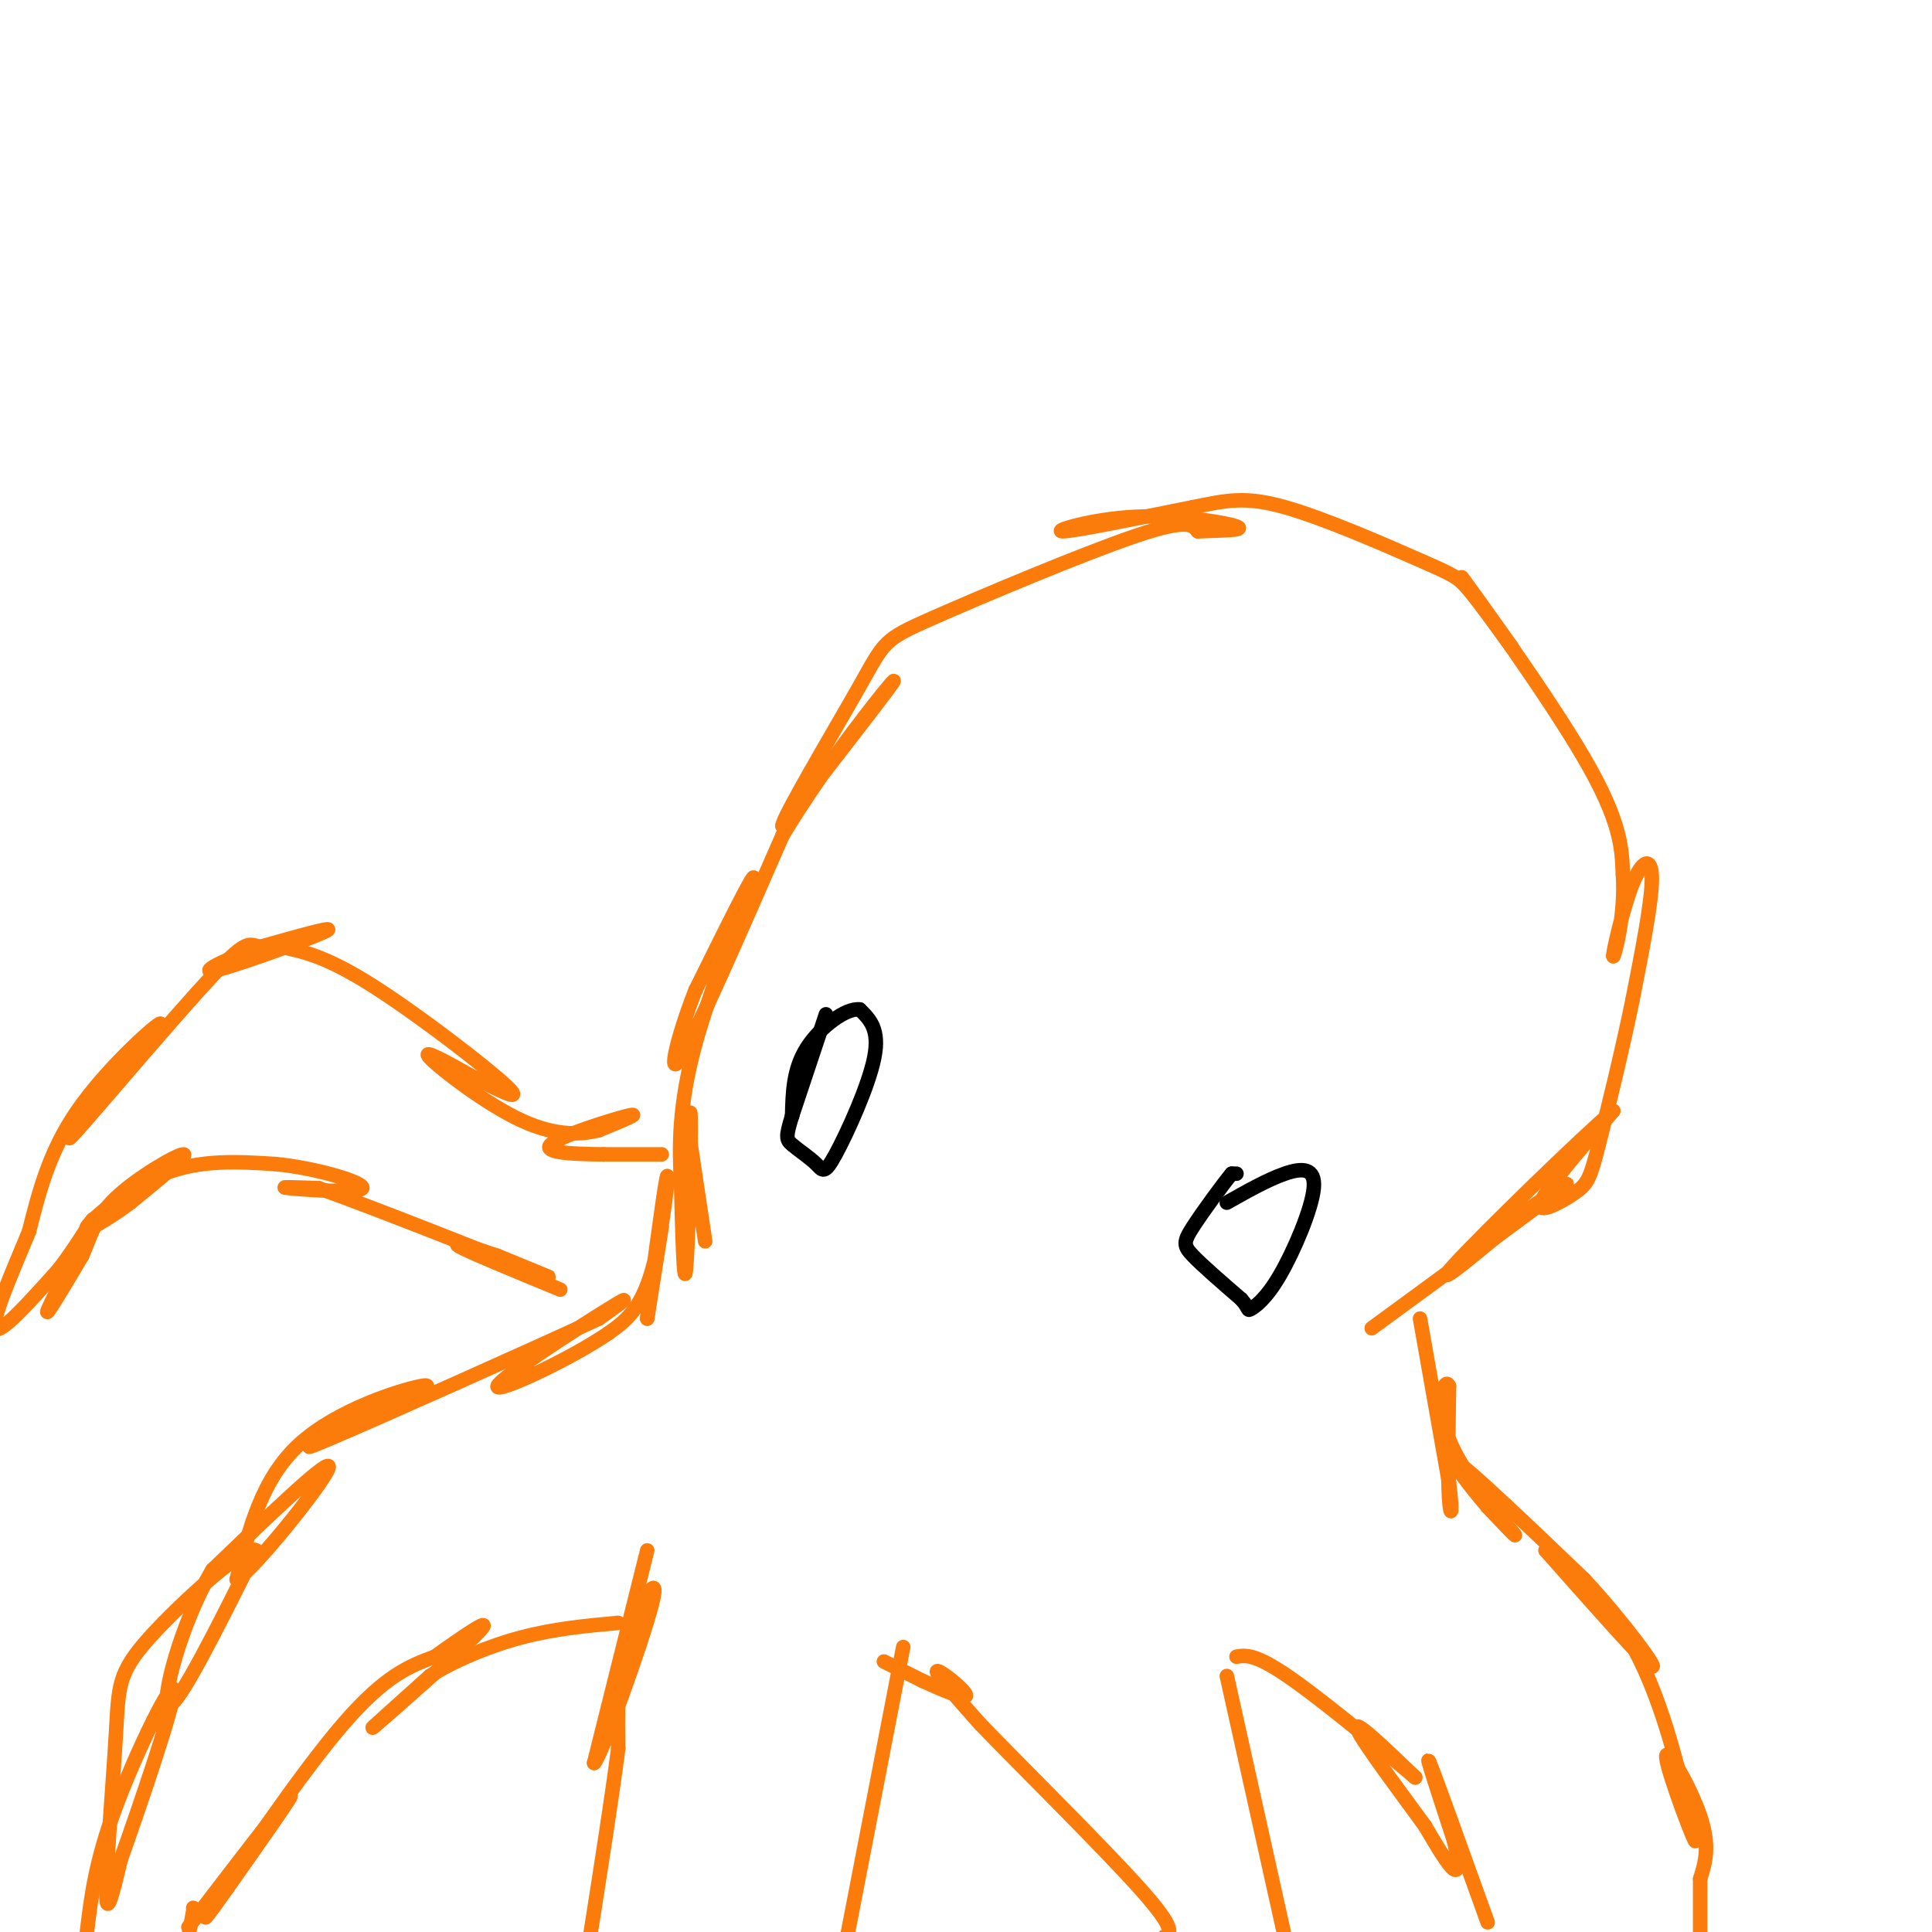 <svg viewBox='0 0 400 400' version='1.1' xmlns='http://www.w3.org/2000/svg' xmlns:xlink='http://www.w3.org/1999/xlink'><g fill='none' stroke='rgb(251,123,11)' stroke-width='3' stroke-linecap='round' stroke-linejoin='round'><path d='M146,257c0.000,0.000 -3.000,-20.000 -3,-20'/><path d='M143,237c-0.417,-5.714 0.042,-10.000 0,-3c-0.042,7.000 -0.583,25.286 -1,29c-0.417,3.714 -0.708,-7.143 -1,-18'/><path d='M141,245c-0.333,-7.048 -0.667,-15.667 3,-29c3.667,-13.333 11.333,-31.381 12,-34c0.667,-2.619 -5.667,10.190 -12,23'/><path d='M144,205c-3.467,8.733 -6.133,19.067 -3,14c3.133,-5.067 12.067,-25.533 21,-46'/><path d='M162,173c9.400,-15.600 22.400,-31.600 23,-32c0.600,-0.400 -11.200,14.800 -23,30'/><path d='M162,171c-0.215,-1.346 10.746,-19.711 16,-29c5.254,-9.289 4.799,-9.501 15,-14c10.201,-4.499 31.057,-13.285 42,-17c10.943,-3.715 11.971,-2.357 13,-1'/><path d='M248,110c4.770,-0.196 10.196,-0.187 8,-1c-2.196,-0.813 -12.014,-2.450 -21,-2c-8.986,0.450 -17.139,2.986 -15,3c2.139,0.014 14.569,-2.493 27,-5'/><path d='M247,105c6.914,-1.383 10.699,-2.340 19,0c8.301,2.340 21.120,7.976 28,11c6.880,3.024 7.823,3.435 10,6c2.177,2.565 5.589,7.282 9,12'/><path d='M313,134c-2.262,-3.226 -12.417,-17.292 -10,-14c2.417,3.292 17.405,23.940 25,37c7.595,13.060 7.798,18.530 8,24'/><path d='M336,181c0.619,8.376 -1.834,17.317 -2,17c-0.166,-0.317 1.955,-9.893 4,-15c2.045,-5.107 4.013,-5.745 4,-1c-0.013,4.745 -2.006,14.872 -4,25'/><path d='M338,207c-2.061,10.148 -5.212,23.019 -7,30c-1.788,6.981 -2.212,8.072 -5,10c-2.788,1.928 -7.939,4.694 -7,2c0.939,-2.694 7.970,-10.847 15,-19'/><path d='M334,230c-5.711,4.689 -27.489,25.911 -33,32c-5.511,6.089 5.244,-2.956 16,-12'/><path d='M317,250c5.289,-3.778 10.511,-7.222 5,-3c-5.511,4.222 -21.756,16.111 -38,28'/><path d='M137,254c0.000,0.000 -3.000,19.000 -3,19'/><path d='M134,273c0.512,-4.595 3.292,-25.583 4,-29c0.708,-3.417 -0.655,10.738 -3,19c-2.345,8.262 -5.673,10.631 -9,13'/><path d='M126,276c-7.988,5.476 -23.458,12.667 -23,11c0.458,-1.667 16.845,-12.190 23,-16c6.155,-3.810 2.077,-0.905 -2,2'/><path d='M124,273c-13.333,6.178 -45.667,20.622 -56,25c-10.333,4.378 1.333,-1.311 13,-7'/><path d='M81,291c4.702,-2.369 9.958,-4.792 6,-4c-3.958,0.792 -17.131,4.798 -25,12c-7.869,7.202 -10.435,17.601 -13,28'/><path d='M49,327c3.267,-1.689 17.933,-19.911 19,-23c1.067,-3.089 -11.467,8.956 -24,21'/><path d='M44,325c-6.533,10.911 -10.867,27.689 -9,28c1.867,0.311 9.933,-15.844 18,-32'/><path d='M53,321c-1.815,-1.537 -15.352,10.619 -22,18c-6.648,7.381 -6.405,9.987 -7,20c-0.595,10.013 -2.027,27.432 -2,33c0.027,5.568 1.514,-0.716 3,-7'/><path d='M25,385c3.595,-10.119 11.083,-31.917 11,-35c-0.083,-3.083 -7.738,12.548 -12,24c-4.262,11.452 -5.131,18.726 -6,26'/><path d='M40,395c0.000,0.000 0.100,0.100 0.1,0.1'/><path d='M40.1,395.1c-0.167,1.000 -0.633,3.450 -1.1,5.9'/><path d='M39,399c9.833,-12.833 19.667,-25.667 21,-27c1.333,-1.333 -5.833,8.833 -13,19'/><path d='M47,391c-3.786,5.369 -6.750,9.292 -2,2c4.750,-7.292 17.214,-25.798 26,-36c8.786,-10.202 13.893,-12.101 19,-14'/><path d='M90,343c6.357,-4.548 12.750,-8.917 9,-5c-3.750,3.917 -17.643,16.119 -21,19c-3.357,2.881 3.821,-3.560 11,-10'/><path d='M89,347c5.044,-3.200 12.156,-6.200 19,-8c6.844,-1.800 13.422,-2.400 20,-3'/><path d='M137,239c0.000,0.000 -12.000,0.000 -12,0'/><path d='M125,239c-5.369,-0.060 -12.792,-0.208 -11,-2c1.792,-1.792 12.798,-5.226 16,-6c3.202,-0.774 -1.399,1.113 -6,3'/><path d='M124,234c-3.310,0.833 -8.583,1.417 -16,-2c-7.417,-3.417 -16.976,-10.833 -19,-13c-2.024,-2.167 3.488,0.917 9,4'/><path d='M98,223c4.417,2.226 10.958,5.792 7,2c-3.958,-3.792 -18.417,-14.940 -28,-21c-9.583,-6.060 -14.292,-7.030 -19,-8'/><path d='M58,196c-7.631,0.405 -17.208,5.417 -14,5c3.208,-0.417 19.202,-6.262 23,-8c3.798,-1.738 -4.601,0.631 -13,3'/><path d='M54,196c-2.512,-0.214 -2.292,-2.250 -10,6c-7.708,8.250 -23.345,26.786 -28,32c-4.655,5.214 1.673,-2.893 8,-11'/><path d='M24,223c4.167,-4.964 10.583,-11.875 9,-11c-1.583,0.875 -11.167,9.536 -17,18c-5.833,8.464 -7.917,16.732 -10,25'/><path d='M6,255c-3.689,8.867 -7.911,18.533 -7,20c0.911,1.467 6.956,-5.267 13,-12'/><path d='M12,263c4.214,-5.321 8.250,-12.625 7,-10c-1.250,2.625 -7.786,15.179 -9,18c-1.214,2.821 2.893,-4.089 7,-11'/><path d='M17,260c1.702,-3.762 2.458,-7.667 7,-12c4.542,-4.333 12.869,-9.095 14,-9c1.131,0.095 -4.935,5.048 -11,10'/><path d='M27,249c-4.417,3.310 -9.958,6.583 -9,5c0.958,-1.583 8.417,-8.024 16,-11c7.583,-2.976 15.292,-2.488 23,-2'/><path d='M57,241c8.595,0.821 18.583,3.875 18,5c-0.583,1.125 -11.738,0.321 -15,0c-3.262,-0.321 1.369,-0.161 6,0'/><path d='M66,246c11.022,3.911 35.578,13.689 44,17c8.422,3.311 0.711,0.156 -7,-3'/><path d='M103,260c-3.800,-1.311 -9.800,-3.089 -8,-2c1.800,1.089 11.400,5.044 21,9'/><path d='M294,273c0.000,0.000 6.000,34.000 6,34'/><path d='M300,307c0.933,6.978 0.267,7.422 0,3c-0.267,-4.422 -0.133,-13.711 0,-23'/><path d='M300,287c-0.833,-2.262 -2.917,3.583 0,11c2.917,7.417 10.833,16.405 13,19c2.167,2.595 -1.417,-1.202 -5,-5'/><path d='M308,312c-3.267,-3.844 -8.933,-10.956 -6,-9c2.933,1.956 14.467,12.978 26,24'/><path d='M328,327c8.133,8.800 15.467,18.800 14,18c-1.467,-0.800 -11.733,-12.400 -22,-24'/><path d='M320,321c-0.267,-1.600 10.067,6.400 17,18c6.933,11.600 10.467,26.800 14,42'/><path d='M351,381c0.393,2.095 -5.625,-13.667 -6,-17c-0.375,-3.333 4.893,5.762 7,12c2.107,6.238 1.054,9.619 0,13'/><path d='M352,389c0.000,4.000 0.000,7.500 0,11'/><path d='M308,398c-5.417,-15.083 -10.833,-30.167 -12,-33c-1.167,-2.833 1.917,6.583 5,16'/><path d='M301,381c1.044,4.222 1.156,6.778 0,6c-1.156,-0.778 -3.578,-4.889 -6,-9'/><path d='M295,378c-4.578,-6.289 -13.022,-17.511 -14,-20c-0.978,-2.489 5.511,3.756 12,10'/><path d='M293,368c-3.156,-2.667 -17.044,-14.333 -25,-20c-7.956,-5.667 -9.978,-5.333 -12,-5'/><path d='M134,321c0.000,0.000 -11.000,44.000 -11,44'/><path d='M123,365c1.286,-0.869 10.000,-25.042 12,-33c2.000,-7.958 -2.714,0.298 -5,8c-2.286,7.702 -2.143,14.851 -2,22'/><path d='M128,362c-1.333,10.333 -3.667,25.167 -6,40'/><path d='M187,341c0.000,0.000 -12.000,62.000 -12,62'/><path d='M183,344c0.000,0.000 8.000,4.000 8,4'/><path d='M191,348c3.738,1.726 9.083,4.042 9,3c-0.083,-1.042 -5.595,-5.440 -6,-5c-0.405,0.440 4.298,5.720 9,11'/><path d='M203,357c8.511,8.822 25.289,25.378 33,34c7.711,8.622 6.356,9.311 5,10'/><path d='M254,347c0.000,0.000 12.000,54.000 12,54'/></g>
<g fill='none' stroke='rgb(0,0,0)' stroke-width='3' stroke-linecap='round' stroke-linejoin='round'><path d='M171,210c0.000,0.000 -7.000,21.000 -7,21'/><path d='M164,231c-1.358,4.409 -1.253,4.933 0,6c1.253,1.067 3.656,2.678 5,4c1.344,1.322 1.631,2.356 4,-2c2.369,-4.356 6.820,-14.102 8,-20c1.180,-5.898 -0.910,-7.949 -3,-10'/><path d='M178,209c-2.778,-0.400 -8.222,3.600 -11,8c-2.778,4.400 -2.889,9.200 -3,14'/><path d='M256,243c0.000,0.000 -1.000,0.000 -1,0'/><path d='M255,243c-1.845,2.238 -5.958,7.833 -8,11c-2.042,3.167 -2.012,3.905 0,6c2.012,2.095 6.006,5.548 10,9'/><path d='M257,269c1.765,1.996 1.177,2.485 2,2c0.823,-0.485 3.056,-1.944 6,-7c2.944,-5.056 6.600,-13.707 7,-18c0.400,-4.293 -2.457,-4.226 -6,-3c-3.543,1.226 -7.771,3.613 -12,6'/></g>
</svg>